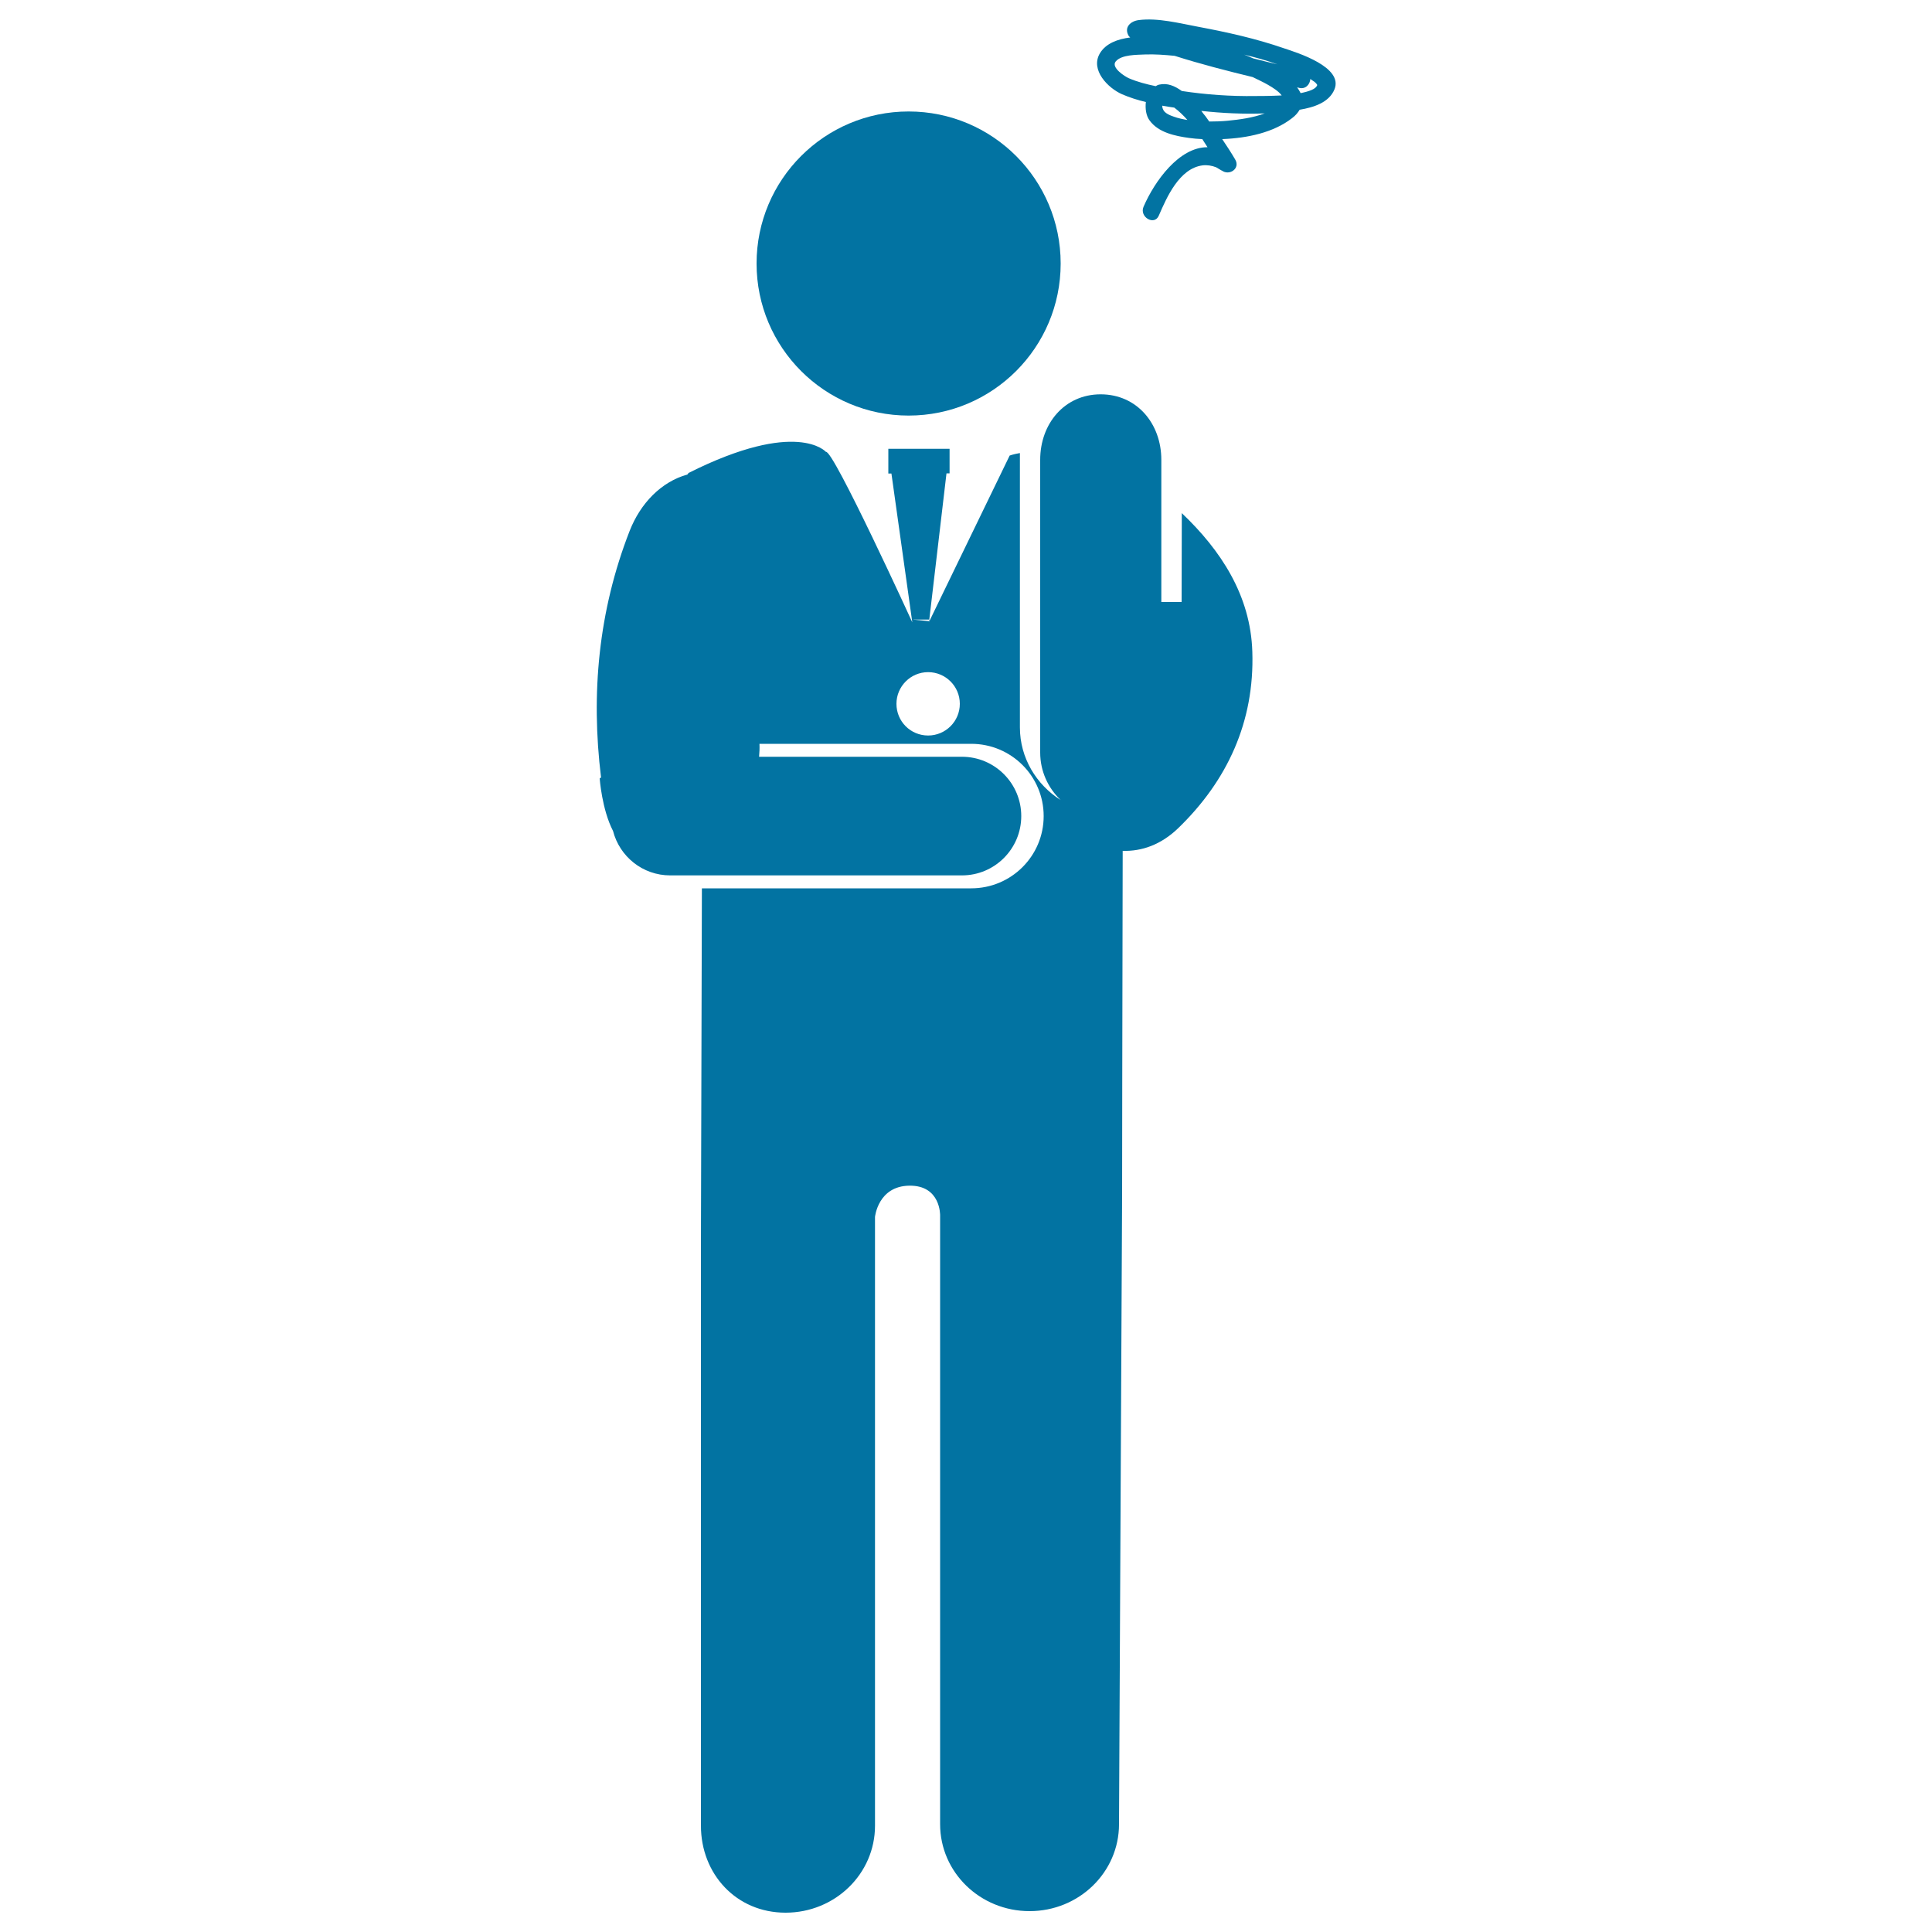 <svg xmlns="http://www.w3.org/2000/svg" viewBox="0 0 1000 1000" style="fill:#0273a2">
<title>Man In Suit Smoking A Cigarette SVG icon</title>
<g><g><circle cx="470.3" cy="136.4" r="78.7"/><path d="M611.6,311.6L611.6,311.6h-10.5v-42.2V238c0-18.7-12.6-33.9-31.4-33.9c-18.7,0-31.3,15.2-31.3,33.9v8.5v93.4v49.6c0,9.7,4.1,18.4,10.6,24.6c-12.5-7.9-21.1-21.7-21.1-37.6v-142c-3.5,0.6-5.3,1.3-5.3,1.3L481,321.6c0-0.3,0-0.5,0-0.8h-0.1l-0.1,0.8l0.2,0l-0.2,0.4l0.1-0.5l-8.5-0.8h8.6l8.9-75.7h1.6v-12.7h-31.7v12.8h1.6l10.8,77c0,0-41-89.6-44.7-88.2c0,0-14.9-17.3-71.1,10.9c-0.2,0.3-0.4,0.6-0.6,0.8c-13.6,3.8-24.3,14.9-29.9,29.2c-16.2,41.5-20.1,84.4-14.8,127.6c-0.4,0.3-0.7,0.5-0.7,0.5s1.1,16,6.9,27.2c3.4,13.2,15.3,23,29.6,23h151c17,0,30.7-13.8,30.7-30.7s-13.7-30.7-30.7-30.7h-105c0.2-2.2,0.3-4.4,0.2-6.7h109.6c20.7,0,37.5,16.7,37.5,37.4c0,20.7-16.8,37.4-37.5,37.4H363.3l-0.5,182.6V945c0,24.9,18.2,45,43.8,45c25.6,0,46.3-20.1,46.3-45V629.9c0,0,1.5-16,17.8-16.2c16.3-0.2,15.9,15.4,15.9,15.4v315.1c0,24.9,20.7,45,46.3,45c25.6,0,46.3-20.1,46.3-45l1.6-325.2c0-2,0.1-97.4,0.3-178.6c9.8,0.3,19.8-3.1,28.8-11.8c25.3-24.5,39.5-55,38.3-91.3c-0.9-29.2-16.4-52.6-36.5-71.7L611.6,311.6L611.6,311.6z M480.4,380.7c-9.1,0-16.4-7.3-16.4-16.4c0-9,7.3-16.4,16.4-16.4c9,0,16.4,7.3,16.4,16.4C496.8,373.4,489.4,380.7,480.4,380.7z"/><path d="M664.6,25c-14.4-5-29.3-8.3-44.2-11.1c-9.7-1.8-21.1-4.8-31-3.5c-4.1,0.5-7.7,3.6-5.3,8c0.2,0.4,0.6,0.7,0.9,1c-6.4,0.8-12.6,3-15.7,8.2c-5.1,8.6,4.2,18,11.5,21.2c4,1.7,8,3,12.3,4c-0.4,3.4,0.1,7.1,1.9,9.5c4.5,6.3,13.2,8.1,20.5,9.1c2.1,0.3,4.4,0.5,6.8,0.6c0.9,1.4,1.8,2.8,2.7,4.2c-14.7-0.1-27.4,17.6-33.1,30.8c-2.3,5.3,5.6,10,7.9,4.6c4.1-9.5,10.6-24.4,22.6-26c2.3-0.3,4.9,0.1,7.1,1c0.8,0.4,4,2.5,2.7,1.5c3.9,3.2,10-0.8,7.1-5.6c-2.1-3.6-4.4-7.1-6.7-10.5c13.1-0.5,26.6-3.4,36.1-10.8c1.9-1.4,3.1-2.9,4-4.4c7.2-1.2,15.2-3.7,18-10.5C695.5,34.7,671.5,27.3,664.6,25z M661.2,33.3c-4.2-1-8.4-2-12.6-3.1c-1.6-0.7-3.2-1.4-4.6-1.9C649.9,29.7,655.6,31.3,661.2,33.3z M607.6,60.4c-1.8-0.6-4.9-1.8-5.6-3.8c-0.4-0.8-0.4-1.4-0.4-1.9c2.1,0.4,4.1,0.7,6.2,1c2.4,1.8,4.7,4,6.8,6.4C612.2,61.7,609.8,61.2,607.6,60.4z M635.4,62.5c-3.2,0.3-6.4,0.4-9.5,0.4c-0.7-0.9-1.3-1.9-2-2.8c-0.7-0.8-1.4-1.7-2.1-2.7c10.9,1.2,21.9,1.7,32.8,1.3C648.4,61,641.5,61.9,635.4,62.5z M649.8,49.7c-12.7,0.2-25.5-0.7-38.1-2.6c-3.6-2.6-7.5-4.3-11.7-3.3c-0.7,0.1-1.3,0.5-1.8,0.8c-4.8-1-9.5-2.2-13.9-4.1c-2.1-0.9-9.4-5.6-6.8-8.7c3-3.6,11-3.4,15.1-3.6c5.1-0.2,10.3,0.2,15.4,0.7c13.2,4.2,26.8,7.7,40.4,11c2.6,1.3,5.3,2.5,7.9,4c2.6,1.5,5.6,3.4,7.1,5.5C657.4,49.7,652,49.7,649.8,49.7z M681.8,44c-0.6,2.1-4.2,3.3-8.6,4.2c-0.5-1-1.1-2-1.8-3c0.4,0.1,0.7,0.2,1.1,0.3c3.4,0.8,5.6-2,5.7-4.6c0.7,0.5,1.4,0.9,2.1,1.4c0.8,0.6,1.4,1.4,1.5,1.7C682.1,44.4,681.9,43.7,681.8,44z"/></g></g>
</svg>